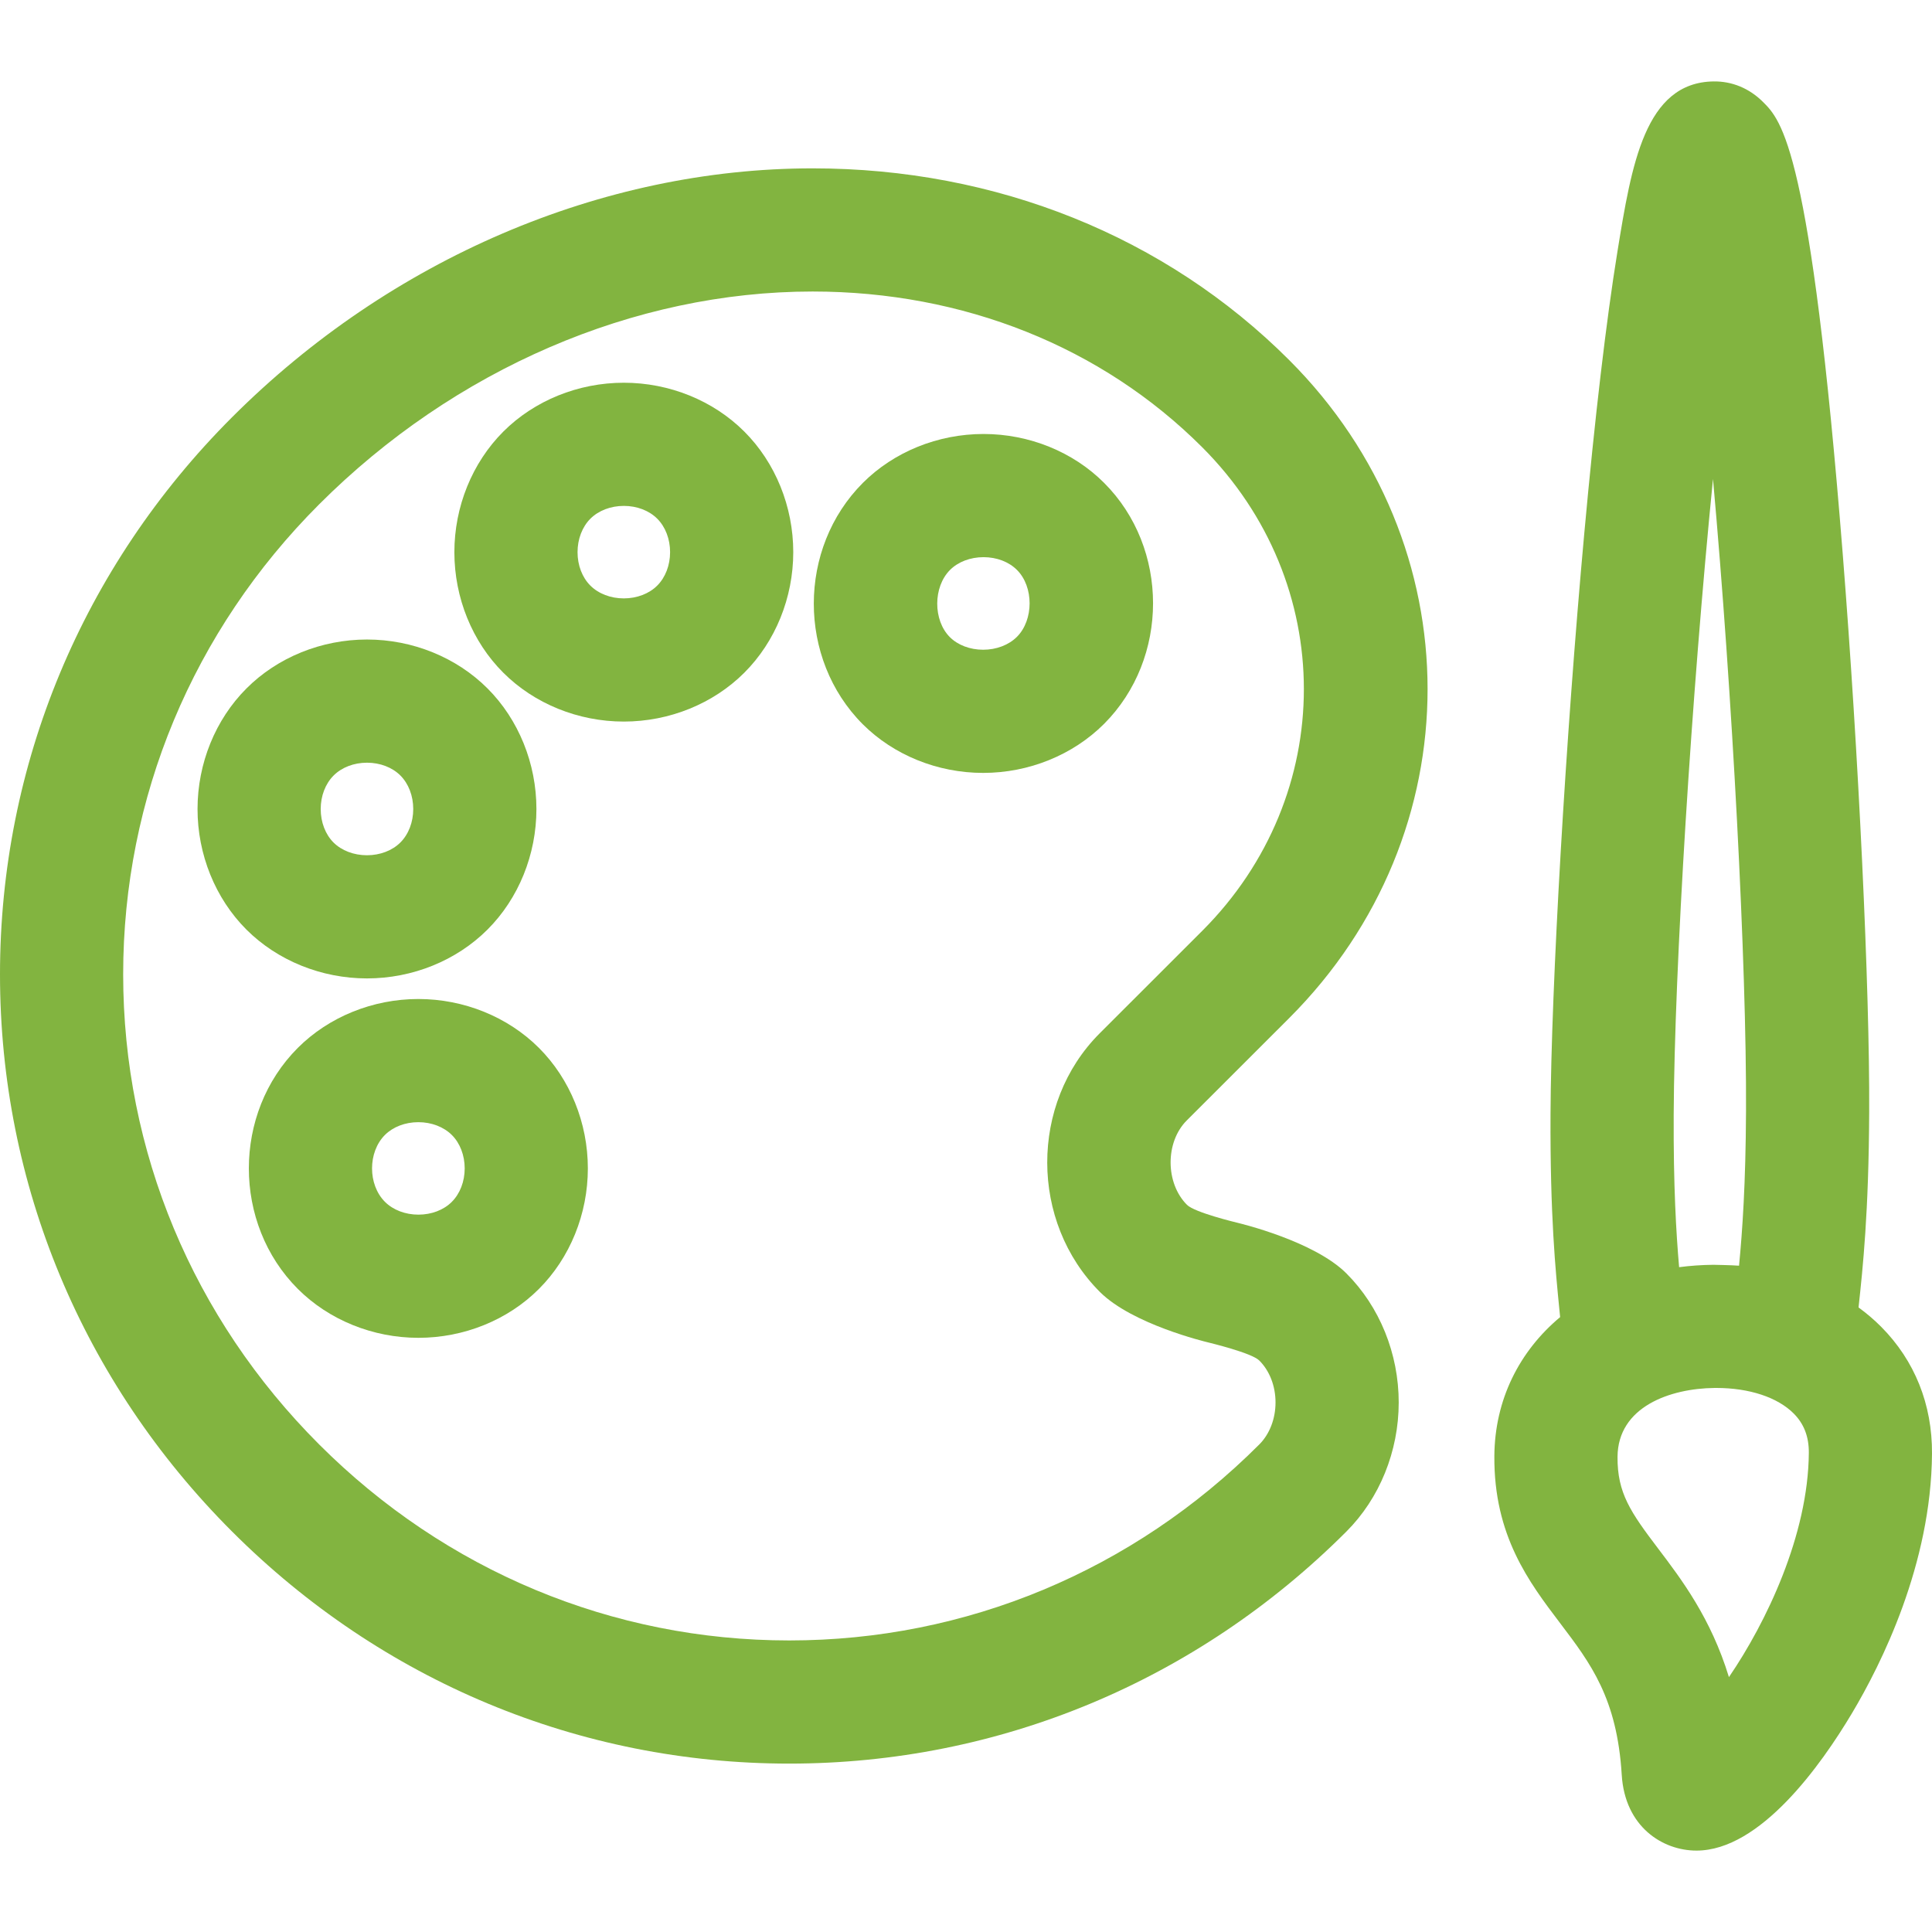 <?xml version="1.0" encoding="iso-8859-1"?>
<!-- Generator: Adobe Illustrator 18.0.0, SVG Export Plug-In . SVG Version: 6.00 Build 0)  -->
<!DOCTYPE svg PUBLIC "-//W3C//DTD SVG 1.1//EN" "http://www.w3.org/Graphics/SVG/1.1/DTD/svg11.dtd">
<svg xmlns="http://www.w3.org/2000/svg" xmlns:xlink="http://www.w3.org/1999/xlink" version="1.1" id="Capa_1" x="0px" y="0px" viewBox="0 0 235.281 235.281" style="enable-background:new 0 0 235.281 235.281;" xml:space="preserve" width="512px" height="512px">
<g>
	<path d="M157.015,123.968c22.454-22.462,22.449-57.653-0.011-80.114c-15.06-15.059-35.673-23.352-58.045-23.352   c-25.671,0-51.441,11.048-70.701,30.311C10.035,69.038-0.001,93.136,0,118.668c0.001,25.531,10.04,49.626,28.265,67.846   c18.224,18.224,42.32,28.26,67.85,28.26s49.626-10.037,67.85-28.26c4.048-4.048,6.371-9.777,6.372-15.718   c0.002-5.946-2.323-11.677-6.37-15.718c-3.923-3.926-12.904-6.074-13.166-6.142c-0.264-0.068-5.303-1.268-6.249-2.21   c-2.646-2.645-2.66-7.639-0.034-10.27L157.015,123.968z M133.956,157.344c3.952,3.937,12.899,6.066,13.078,6.112   c0.341,0.089,5.395,1.298,6.327,2.232c1.255,1.253,1.975,3.113,1.974,5.105c-0.001,1.993-0.722,3.857-1.979,5.115   c-15.391,15.391-35.72,23.867-57.243,23.867c-21.523,0-41.852-8.476-57.244-23.868C23.479,160.519,15.001,140.191,15,118.667   c-0.001-21.525,8.475-41.856,23.866-57.249c16.468-16.47,38.372-25.917,60.094-25.917c18.365,0,35.212,6.733,47.438,18.958   c16.514,16.515,16.518,42.388,0.012,58.9l-12.501,12.492C125.392,134.384,125.409,148.802,133.956,157.344z" fill="#82b440"/>
	<path d="M50.945,121.66c-5.541,0-10.887,2.166-14.674,5.949c-7.955,7.959-7.954,21.404,0.003,29.36   c3.786,3.783,9.137,5.952,14.683,5.952c5.55,0,10.901-2.172,14.669-5.949c3.788-3.782,5.962-9.131,5.964-14.676   c0.001-5.545-2.169-10.895-5.956-14.68C61.847,123.831,56.493,121.66,50.945,121.66z M55.018,146.367   c-0.985,0.988-2.465,1.554-4.061,1.554c-1.6,0-3.087-0.569-4.079-1.561c-2.093-2.093-2.092-6.052-0.002-8.143   c0.991-0.989,2.474-1.557,4.069-1.557c1.601,0,3.091,0.571,4.087,1.566c0.991,0.99,1.559,2.472,1.559,4.065   C56.59,143.884,56.021,145.366,55.018,146.367z" fill="#82b440"/>
	<path d="M59.366,113.205c3.788-3.783,5.96-9.135,5.96-14.683c0-5.546-2.171-10.898-5.955-14.684   c-3.782-3.785-9.131-5.957-14.677-5.957c-5.552,0-10.905,2.175-14.678,5.959c-3.786,3.783-5.958,9.133-5.96,14.679   c-0.002,5.545,2.165,10.896,5.952,14.686c3.786,3.78,9.137,5.947,14.682,5.948C50.237,119.153,55.588,116.983,59.366,113.205z    M39.056,98.526c0.001-1.598,0.57-3.083,1.572-4.084c0.989-0.991,2.471-1.56,4.066-1.56c1.594,0,3.076,0.568,4.066,1.559   c0.995,0.995,1.565,2.483,1.565,4.081c0,1.596-0.568,3.079-1.564,4.073c-0.99,0.99-2.474,1.558-4.072,1.558   c-1.601,0-3.089-0.57-4.078-1.557C39.623,101.606,39.056,100.122,39.056,98.526z" fill="#82b440"/>
	<path d="M75.973,46.609c-5.545,0-10.896,2.169-14.678,5.95c-3.791,3.788-5.963,9.146-5.961,14.697   c0.002,5.545,2.174,10.891,5.953,14.662c3.782,3.784,9.132,5.955,14.679,5.955c5.546,0,10.896-2.169,14.676-5.949   c3.788-3.783,5.961-9.133,5.962-14.68c0.001-5.548-2.172-10.901-5.955-14.681C86.87,48.78,81.521,46.609,75.973,46.609z    M80.039,71.313c-0.991,0.991-2.476,1.56-4.073,1.56c-1.597,0-3.08-0.568-4.076-1.565c-0.988-0.986-1.555-2.465-1.556-4.057   c0-1.6,0.57-3.088,1.565-4.083c0.991-0.99,2.476-1.559,4.074-1.559c1.595,0,3.076,0.566,4.068,1.56   c0.993,0.993,1.563,2.477,1.563,4.073C81.604,68.837,81.035,70.319,80.039,71.313z" fill="#82b440"/>
	<path d="M134.455,58.801c-3.776-3.781-9.125-5.95-14.677-5.95c-5.555,0-10.908,2.168-14.688,5.946   c-7.966,7.966-7.982,21.422-0.027,29.396c3.776,3.77,9.121,5.932,14.663,5.932c5.564,0,10.931-2.174,14.731-5.973   C142.41,80.181,142.405,66.736,134.455,58.801z M123.846,77.551c-1.001,1.001-2.503,1.574-4.119,1.574   c-1.598,0-3.08-0.564-4.055-1.537c-2.056-2.061-2.044-6.114,0.025-8.183c0.987-0.987,2.475-1.553,4.081-1.553   c1.599,0,3.08,0.565,4.071,1.558C125.903,71.458,125.897,75.495,123.846,77.551z" fill="#82b440"/>
	<path d="M229.089,161.576c-0.848-0.854-1.771-1.636-2.753-2.353c0.525-4.86,1.242-11.518,1.296-23.841   c0.073-14.877-1.282-43.439-3.221-67.914c-3.908-49.309-7.422-52.787-9.747-55.088c-1.639-1.623-3.738-2.496-5.98-2.464   c-8.36,0.115-9.986,10.119-11.709,20.71c-1.355,8.339-2.753,20.215-4.041,34.343c-2.268,24.873-4.034,55.267-4.11,70.703   c-0.055,12.389,0.606,19.037,1.088,23.892c0.029,0.288,0.055,0.559,0.083,0.834c-4.977,4.157-7.967,10.072-8.011,16.924   c-0.07,9.693,4.222,15.354,8.01,20.349c3.721,4.906,6.934,9.144,7.502,18.469c0.385,6.337,4.985,9.226,9.096,9.228   c0.001,0,0.002,0,0.003,0c7.792,0,15.202-10.466,18.926-16.705c3.604-6.038,9.663-18.175,9.76-31.634   C235.319,171.035,233.178,165.692,229.089,161.576z M203.824,135.741c0.087-17.855,2.182-51.262,4.786-77.407   c2.345,26.041,4.109,59.238,4.022,76.978c-0.039,8.874-0.442,14.592-0.849,18.825c-0.913-0.071-3.134-0.109-3.134-0.109   c-1.426,0.015-2.816,0.114-4.165,0.29C204.122,150.119,203.785,144.453,203.824,135.741z M210.551,204.241   c-2.195-7.181-5.766-11.889-8.605-15.635c-3.374-4.449-4.994-6.782-4.962-11.183c0.038-6.105,6.393-8.339,11.815-8.396l0.204-0.001   c4.031,0,7.474,1.138,9.445,3.122c1.246,1.254,1.846,2.819,1.833,4.778C220.209,186.929,215.106,197.573,210.551,204.241z" fill="#82b440"/>
</g>
<g>
</g>
<g>
</g>
<g>
</g>
<g>
</g>
<g>
</g>
<g>
</g>
<g>
</g>
<g>
</g>
<g>
</g>
<g>
</g>
<g>
</g>
<g>
</g>
<g>
</g>
<g>
</g>
<g>
</g>
</svg>
